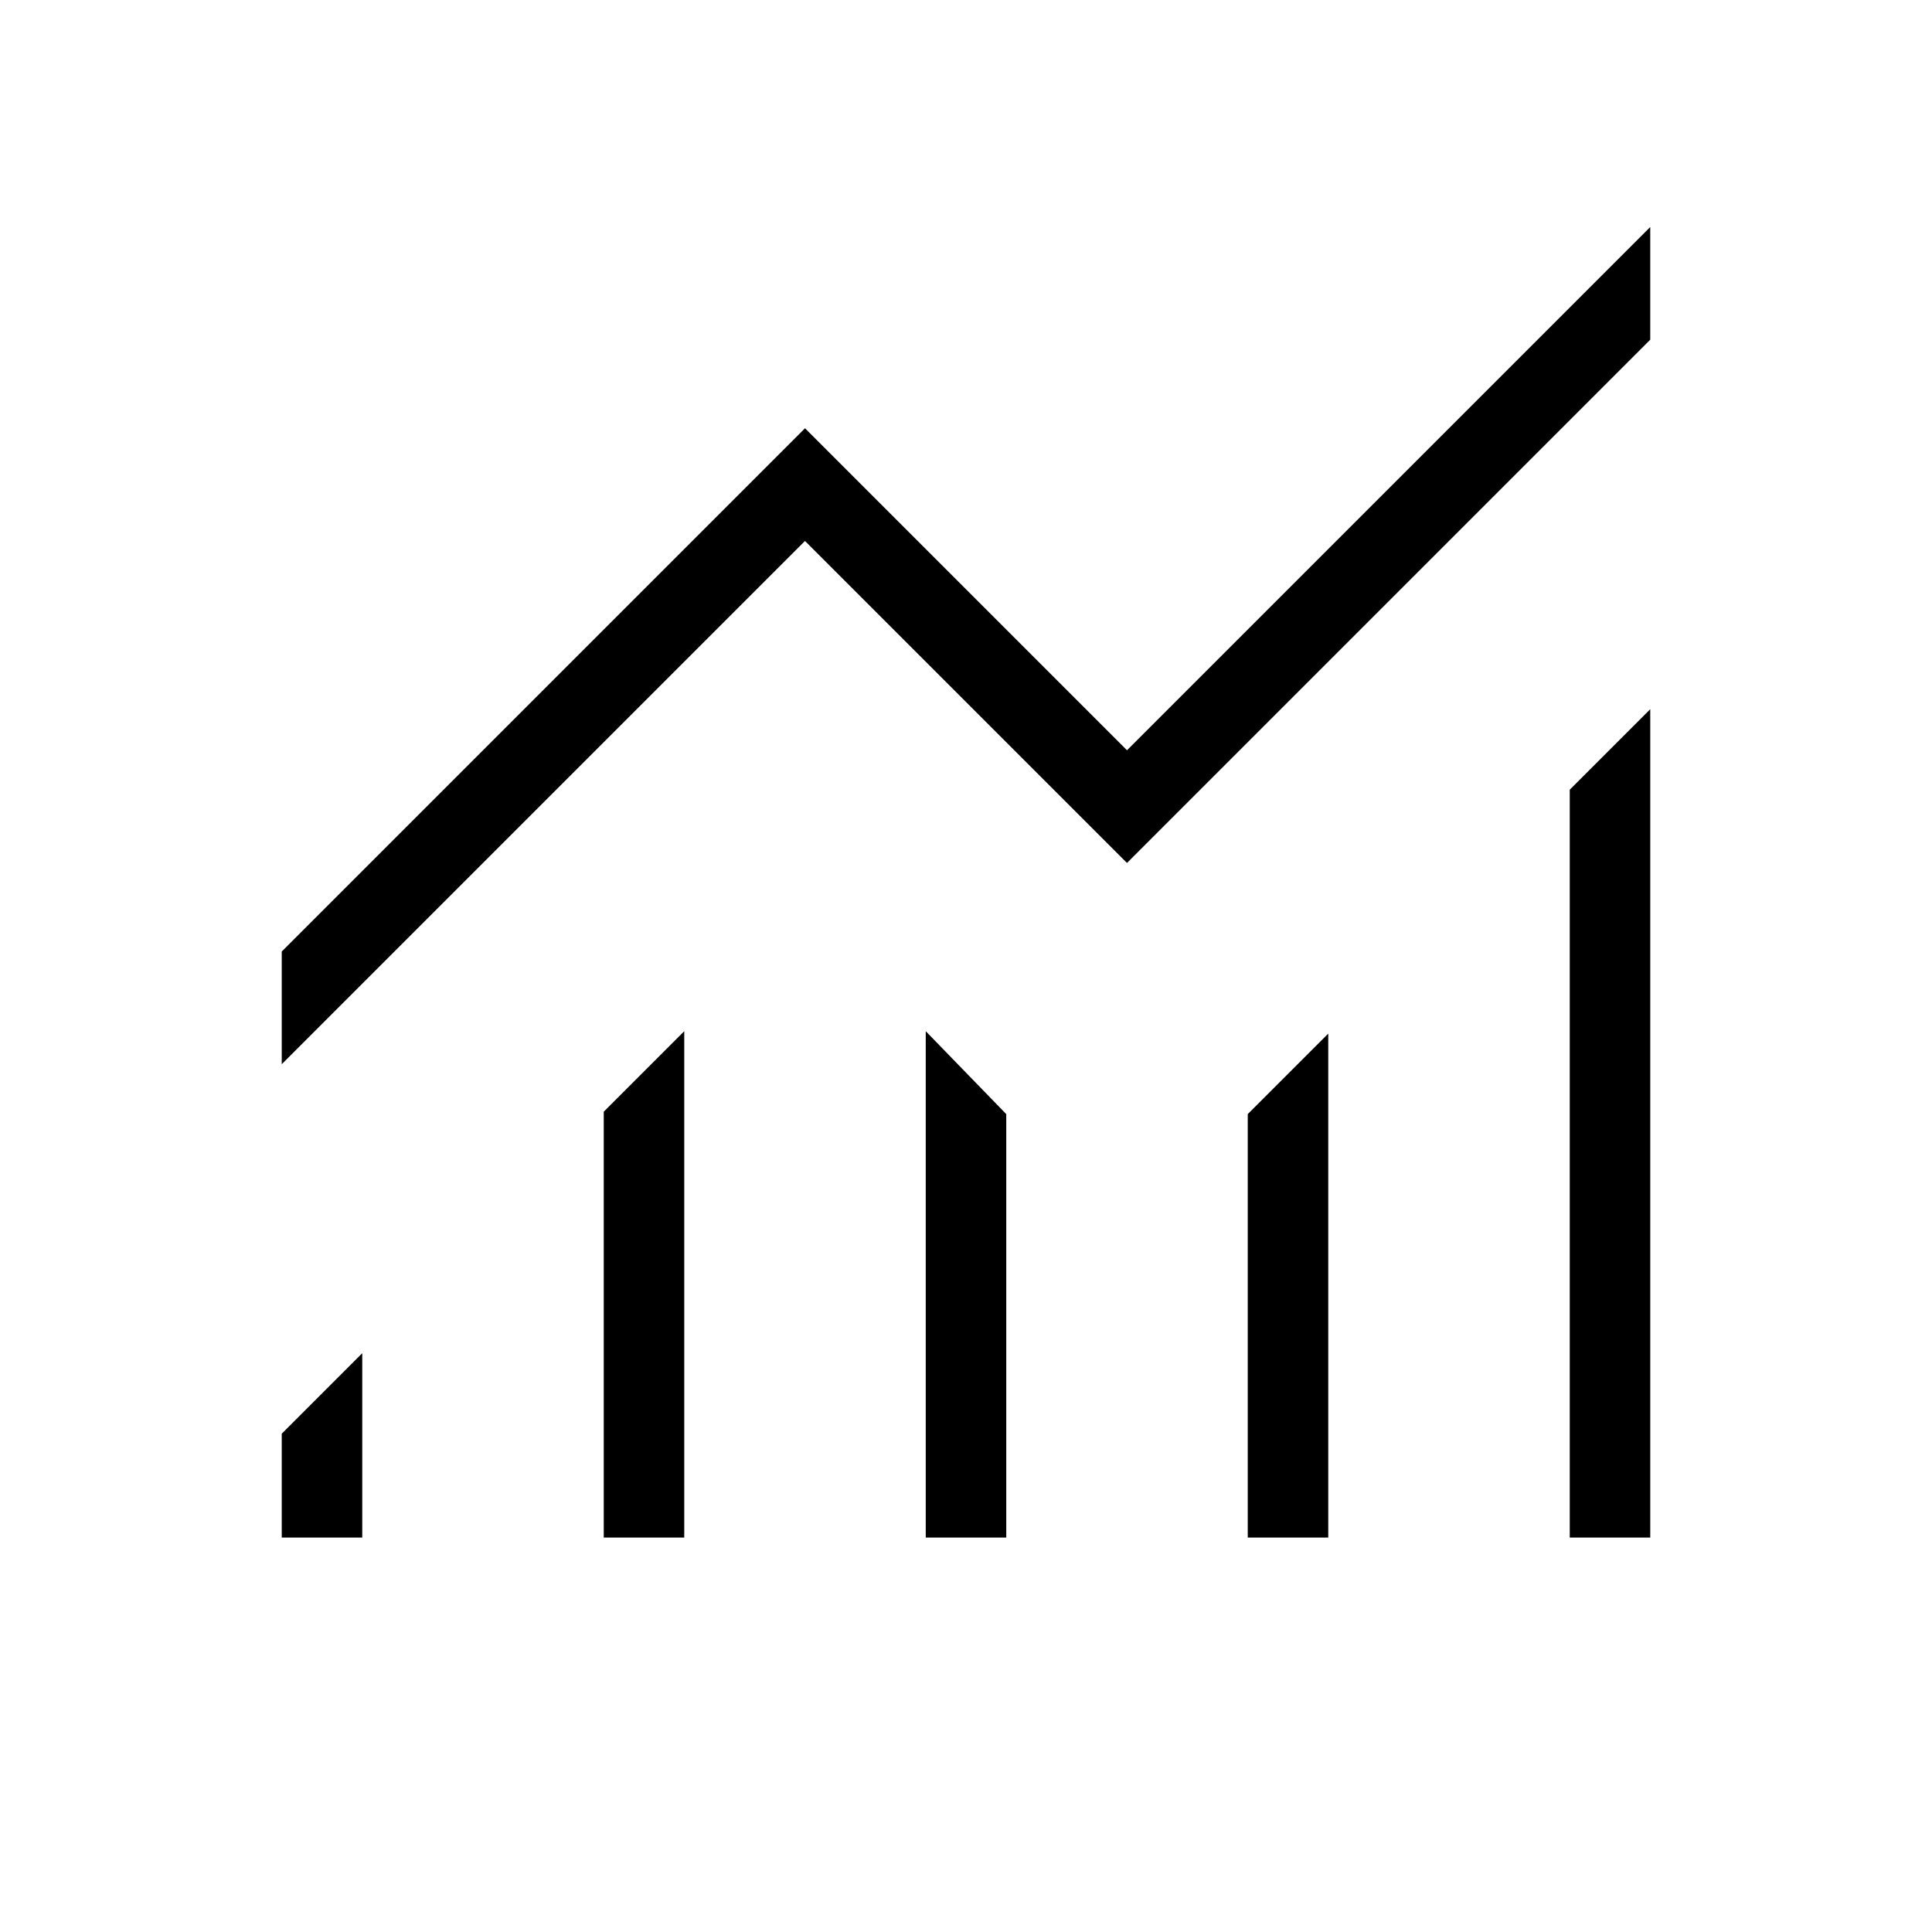 <?xml version="1.0" encoding="UTF-8"?>
<svg xmlns="http://www.w3.org/2000/svg" id="Ebene_1" data-name="Ebene 1" viewBox="0 0 24 24">
  <defs>
    <style>
      .cls-1 {
        fill: #000;
        stroke-width: 0px;
      }
    </style>
  </defs>
  <path class="cls-1" d="M3.5,19.1v-1.29l1-1v2.29h-1ZM7.5,19.1v-5.29l1-1v6.29h-1ZM11.5,19.1v-6.29l1,1.03v5.26h-1ZM15.5,19.1v-5.26l1-1v6.26h-1ZM19.5,19.1v-9.29l1-1v10.29h-1ZM3.5,13.22v-1.4l6.5-6.5,4,4,6.5-6.5v1.4l-6.5,6.5-4-4-6.5,6.5Z"></path>
</svg>
